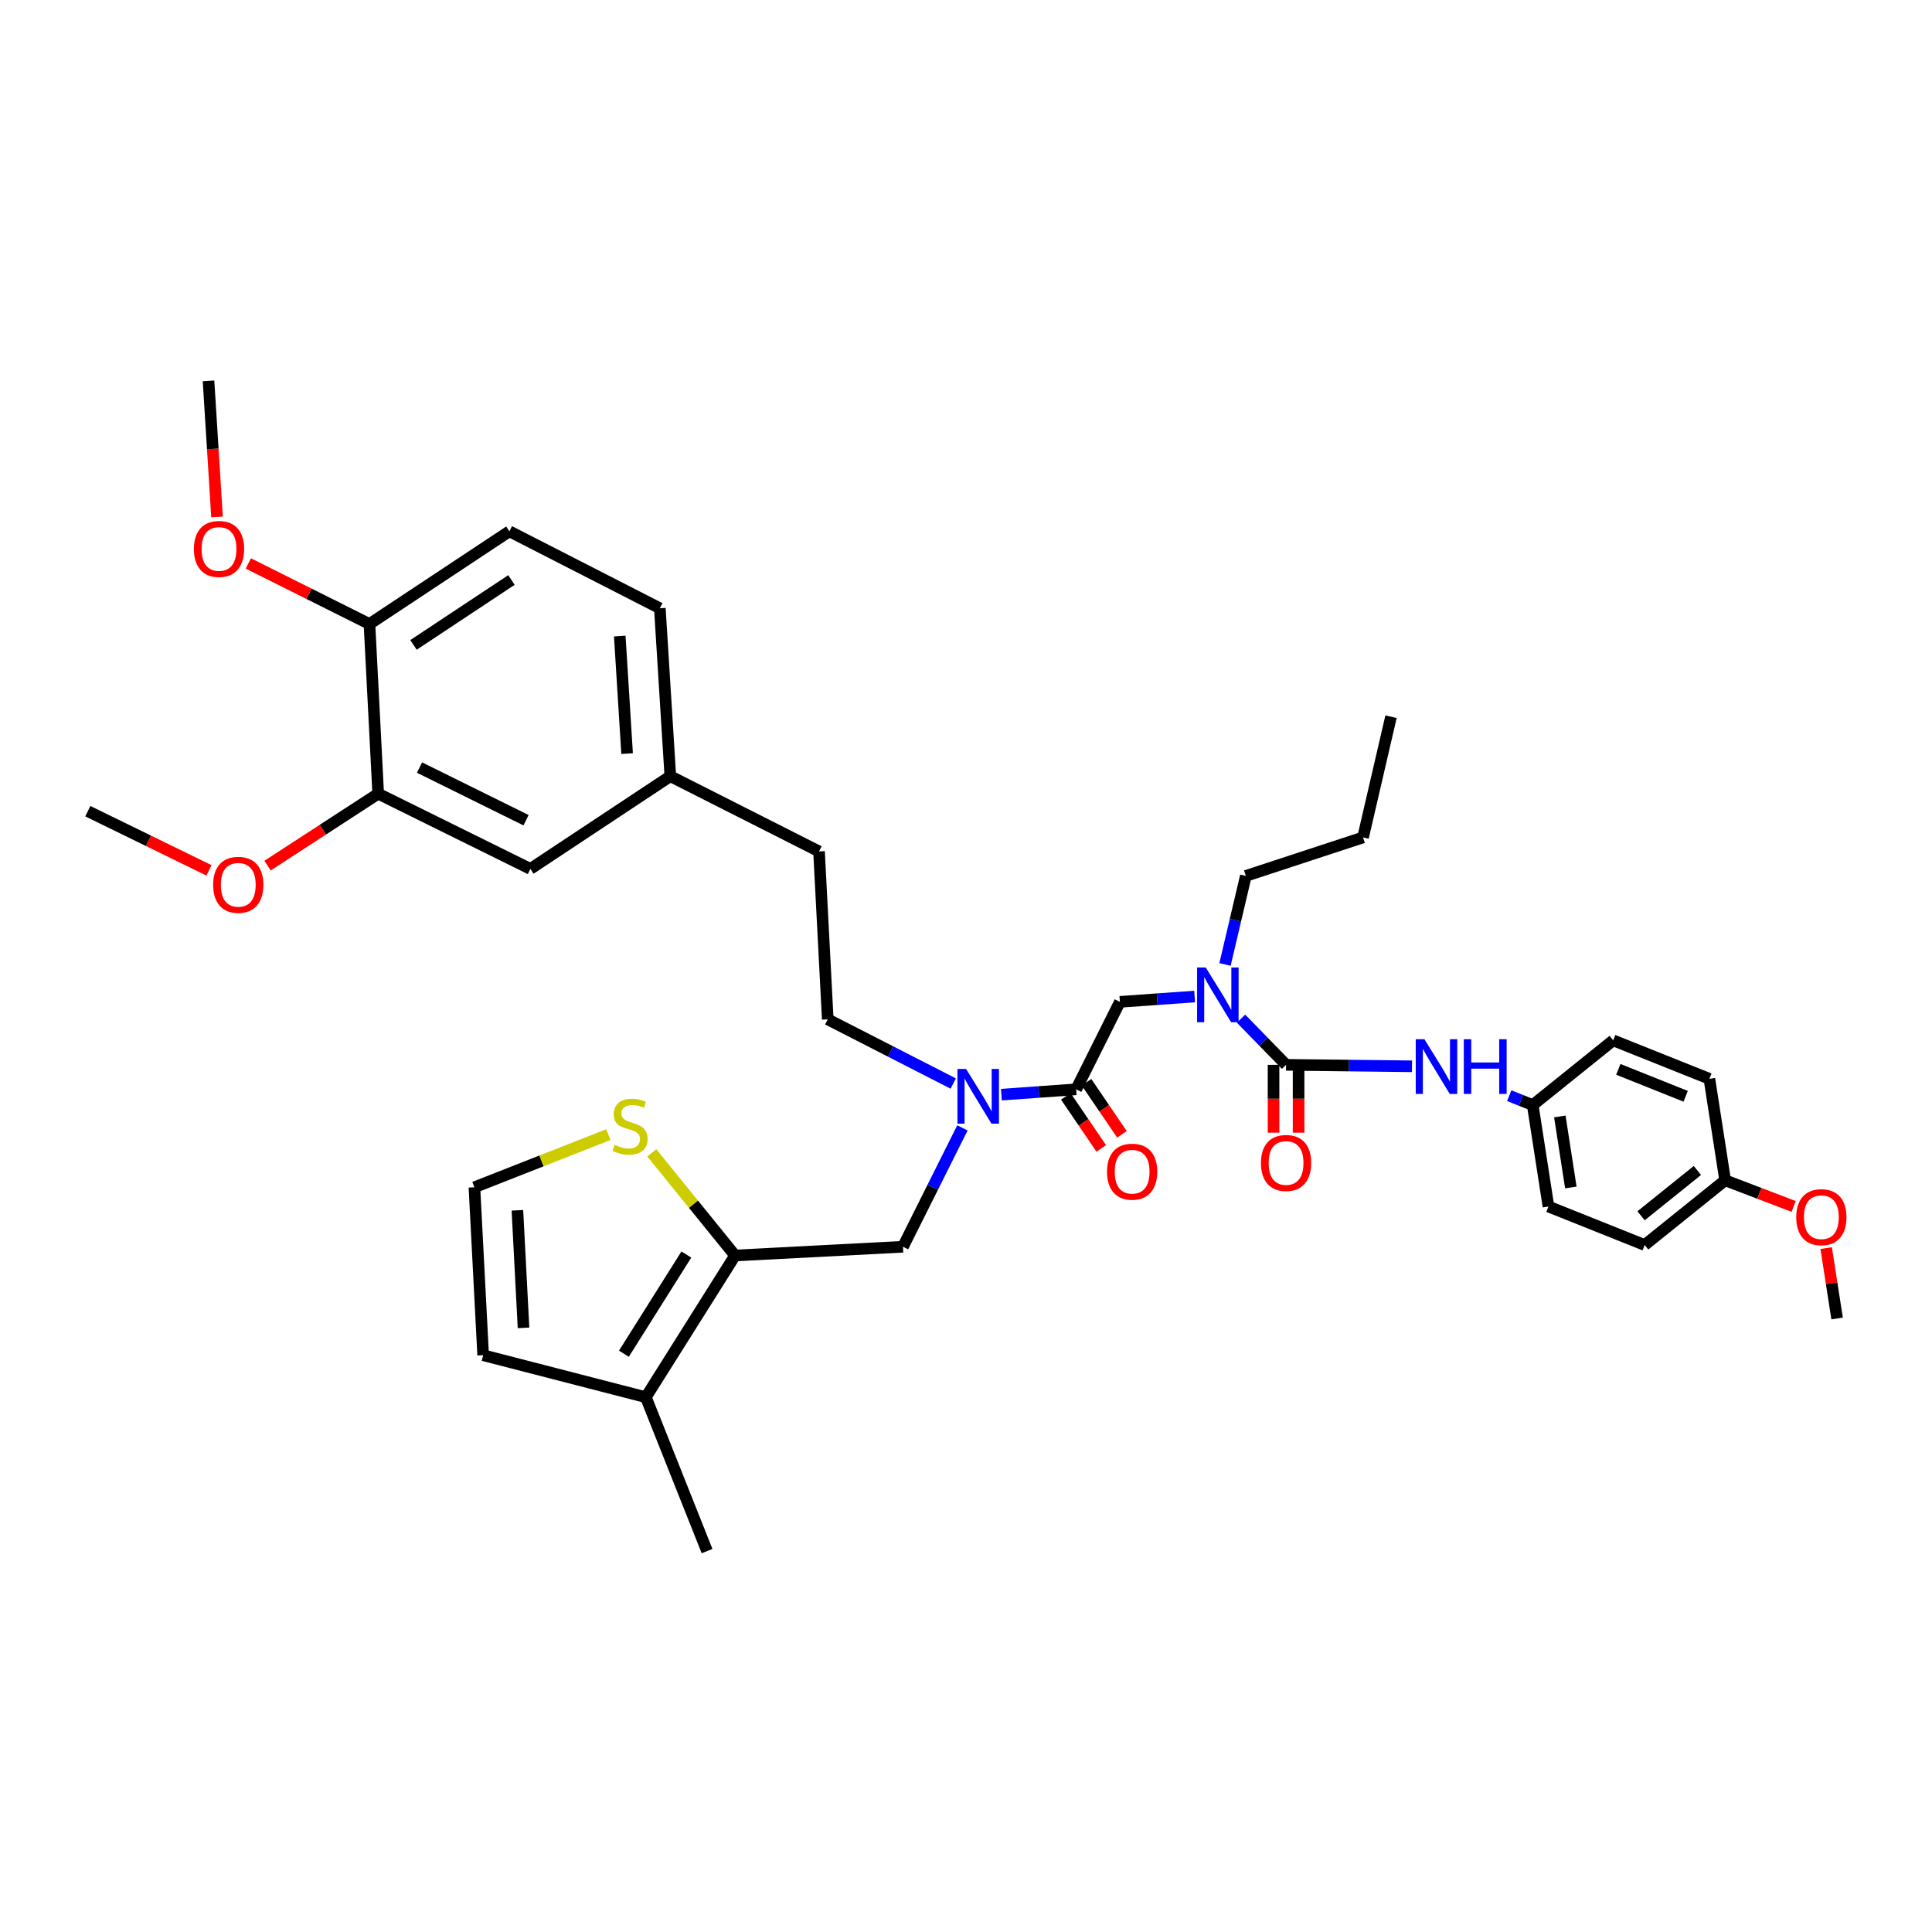 <?xml version='1.0' encoding='iso-8859-1'?>
<svg version='1.1' baseProfile='full'
              xmlns='http://www.w3.org/2000/svg'
                      xmlns:rdkit='http://www.rdkit.org/xml'
                      xmlns:xlink='http://www.w3.org/1999/xlink'
                  xml:space='preserve'
width='1000px' height='1000px' viewBox='0 0 1000 1000'>
<!-- END OF HEADER -->
<rect style='opacity:1.0;fill:#FFFFFF;stroke:none' width='1000' height='1000' x='0' y='0'> </rect>
<path class='bond-0' d='M 793.336,571.981 L 834.983,538.478' style='fill:none;fill-rule:evenodd;stroke:#000000;stroke-width:6px;stroke-linecap:butt;stroke-linejoin:miter;stroke-opacity:1' />
<path class='bond-1' d='M 793.336,571.981 L 801.479,624.493' style='fill:none;fill-rule:evenodd;stroke:#000000;stroke-width:6px;stroke-linecap:butt;stroke-linejoin:miter;stroke-opacity:1' />
<path class='bond-1' d='M 807.365,577.872 L 813.065,614.63' style='fill:none;fill-rule:evenodd;stroke:#000000;stroke-width:6px;stroke-linecap:butt;stroke-linejoin:miter;stroke-opacity:1' />
<path class='bond-2' d='M 793.336,571.981 L 787.254,569.549' style='fill:none;fill-rule:evenodd;stroke:#000000;stroke-width:6px;stroke-linecap:butt;stroke-linejoin:miter;stroke-opacity:1' />
<path class='bond-2' d='M 787.254,569.549 L 781.172,567.116' style='fill:none;fill-rule:evenodd;stroke:#0000FF;stroke-width:6px;stroke-linecap:butt;stroke-linejoin:miter;stroke-opacity:1' />
<path class='bond-3' d='M 498.149,583.789 L 482.767,614.553' style='fill:none;fill-rule:evenodd;stroke:#0000FF;stroke-width:6px;stroke-linecap:butt;stroke-linejoin:miter;stroke-opacity:1' />
<path class='bond-3' d='M 482.767,614.553 L 467.385,645.317' style='fill:none;fill-rule:evenodd;stroke:#000000;stroke-width:6px;stroke-linecap:butt;stroke-linejoin:miter;stroke-opacity:1' />
<path class='bond-4' d='M 493.391,560.839 L 460.918,544.226' style='fill:none;fill-rule:evenodd;stroke:#0000FF;stroke-width:6px;stroke-linecap:butt;stroke-linejoin:miter;stroke-opacity:1' />
<path class='bond-4' d='M 460.918,544.226 L 428.446,527.613' style='fill:none;fill-rule:evenodd;stroke:#000000;stroke-width:6px;stroke-linecap:butt;stroke-linejoin:miter;stroke-opacity:1' />
<path class='bond-5' d='M 518.328,566.595 L 537.675,565.213' style='fill:none;fill-rule:evenodd;stroke:#0000FF;stroke-width:6px;stroke-linecap:butt;stroke-linejoin:miter;stroke-opacity:1' />
<path class='bond-5' d='M 537.675,565.213 L 557.022,563.831' style='fill:none;fill-rule:evenodd;stroke:#000000;stroke-width:6px;stroke-linecap:butt;stroke-linejoin:miter;stroke-opacity:1' />
<path class='bond-6' d='M 551.665,567.477 L 560.836,580.951' style='fill:none;fill-rule:evenodd;stroke:#000000;stroke-width:6px;stroke-linecap:butt;stroke-linejoin:miter;stroke-opacity:1' />
<path class='bond-6' d='M 560.836,580.951 L 570.008,594.424' style='fill:none;fill-rule:evenodd;stroke:#FF0000;stroke-width:6px;stroke-linecap:butt;stroke-linejoin:miter;stroke-opacity:1' />
<path class='bond-6' d='M 562.379,560.184 L 571.55,573.658' style='fill:none;fill-rule:evenodd;stroke:#000000;stroke-width:6px;stroke-linecap:butt;stroke-linejoin:miter;stroke-opacity:1' />
<path class='bond-6' d='M 571.55,573.658 L 580.722,587.131' style='fill:none;fill-rule:evenodd;stroke:#FF0000;stroke-width:6px;stroke-linecap:butt;stroke-linejoin:miter;stroke-opacity:1' />
<path class='bond-7' d='M 557.022,563.831 L 579.652,518.562' style='fill:none;fill-rule:evenodd;stroke:#000000;stroke-width:6px;stroke-linecap:butt;stroke-linejoin:miter;stroke-opacity:1' />
<path class='bond-8' d='M 579.652,518.562 L 598.999,517.18' style='fill:none;fill-rule:evenodd;stroke:#000000;stroke-width:6px;stroke-linecap:butt;stroke-linejoin:miter;stroke-opacity:1' />
<path class='bond-8' d='M 598.999,517.18 L 618.346,515.799' style='fill:none;fill-rule:evenodd;stroke:#0000FF;stroke-width:6px;stroke-linecap:butt;stroke-linejoin:miter;stroke-opacity:1' />
<path class='bond-9' d='M 642.362,527.254 L 654.014,539.206' style='fill:none;fill-rule:evenodd;stroke:#0000FF;stroke-width:6px;stroke-linecap:butt;stroke-linejoin:miter;stroke-opacity:1' />
<path class='bond-9' d='M 654.014,539.206 L 665.667,551.158' style='fill:none;fill-rule:evenodd;stroke:#000000;stroke-width:6px;stroke-linecap:butt;stroke-linejoin:miter;stroke-opacity:1' />
<path class='bond-10' d='M 634.061,499.199 L 639.452,476.285' style='fill:none;fill-rule:evenodd;stroke:#0000FF;stroke-width:6px;stroke-linecap:butt;stroke-linejoin:miter;stroke-opacity:1' />
<path class='bond-10' d='M 639.452,476.285 L 644.844,453.371' style='fill:none;fill-rule:evenodd;stroke:#000000;stroke-width:6px;stroke-linecap:butt;stroke-linejoin:miter;stroke-opacity:1' />
<path class='bond-11' d='M 659.187,551.158 L 659.187,568.717' style='fill:none;fill-rule:evenodd;stroke:#000000;stroke-width:6px;stroke-linecap:butt;stroke-linejoin:miter;stroke-opacity:1' />
<path class='bond-11' d='M 659.187,568.717 L 659.187,586.275' style='fill:none;fill-rule:evenodd;stroke:#FF0000;stroke-width:6px;stroke-linecap:butt;stroke-linejoin:miter;stroke-opacity:1' />
<path class='bond-11' d='M 672.148,551.158 L 672.148,568.717' style='fill:none;fill-rule:evenodd;stroke:#000000;stroke-width:6px;stroke-linecap:butt;stroke-linejoin:miter;stroke-opacity:1' />
<path class='bond-11' d='M 672.148,568.717 L 672.148,586.275' style='fill:none;fill-rule:evenodd;stroke:#FF0000;stroke-width:6px;stroke-linecap:butt;stroke-linejoin:miter;stroke-opacity:1' />
<path class='bond-12' d='M 665.667,551.158 L 698.256,551.535' style='fill:none;fill-rule:evenodd;stroke:#000000;stroke-width:6px;stroke-linecap:butt;stroke-linejoin:miter;stroke-opacity:1' />
<path class='bond-12' d='M 698.256,551.535 L 730.845,551.912' style='fill:none;fill-rule:evenodd;stroke:#0000FF;stroke-width:6px;stroke-linecap:butt;stroke-linejoin:miter;stroke-opacity:1' />
<path class='bond-13' d='M 892.931,610.914 L 851.277,644.417' style='fill:none;fill-rule:evenodd;stroke:#000000;stroke-width:6px;stroke-linecap:butt;stroke-linejoin:miter;stroke-opacity:1' />
<path class='bond-13' d='M 878.56,605.84 L 849.402,629.292' style='fill:none;fill-rule:evenodd;stroke:#000000;stroke-width:6px;stroke-linecap:butt;stroke-linejoin:miter;stroke-opacity:1' />
<path class='bond-14' d='M 892.931,610.914 L 910.663,617.685' style='fill:none;fill-rule:evenodd;stroke:#000000;stroke-width:6px;stroke-linecap:butt;stroke-linejoin:miter;stroke-opacity:1' />
<path class='bond-14' d='M 910.663,617.685 L 928.395,624.456' style='fill:none;fill-rule:evenodd;stroke:#FF0000;stroke-width:6px;stroke-linecap:butt;stroke-linejoin:miter;stroke-opacity:1' />
<path class='bond-15' d='M 892.931,610.914 L 884.78,558.402' style='fill:none;fill-rule:evenodd;stroke:#000000;stroke-width:6px;stroke-linecap:butt;stroke-linejoin:miter;stroke-opacity:1' />
<path class='bond-16' d='M 834.983,538.478 L 884.78,558.402' style='fill:none;fill-rule:evenodd;stroke:#000000;stroke-width:6px;stroke-linecap:butt;stroke-linejoin:miter;stroke-opacity:1' />
<path class='bond-16' d='M 837.638,553.5 L 872.496,567.446' style='fill:none;fill-rule:evenodd;stroke:#000000;stroke-width:6px;stroke-linecap:butt;stroke-linejoin:miter;stroke-opacity:1' />
<path class='bond-17' d='M 801.479,624.493 L 851.277,644.417' style='fill:none;fill-rule:evenodd;stroke:#000000;stroke-width:6px;stroke-linecap:butt;stroke-linejoin:miter;stroke-opacity:1' />
<path class='bond-18' d='M 644.844,453.371 L 705.507,433.455' style='fill:none;fill-rule:evenodd;stroke:#000000;stroke-width:6px;stroke-linecap:butt;stroke-linejoin:miter;stroke-opacity:1' />
<path class='bond-19' d='M 705.507,433.455 L 719.994,370.978' style='fill:none;fill-rule:evenodd;stroke:#000000;stroke-width:6px;stroke-linecap:butt;stroke-linejoin:miter;stroke-opacity:1' />
<path class='bond-20' d='M 467.385,645.317 L 380.463,649.846' style='fill:none;fill-rule:evenodd;stroke:#000000;stroke-width:6px;stroke-linecap:butt;stroke-linejoin:miter;stroke-opacity:1' />
<path class='bond-21' d='M 428.446,527.613 L 423.924,440.698' style='fill:none;fill-rule:evenodd;stroke:#000000;stroke-width:6px;stroke-linecap:butt;stroke-linejoin:miter;stroke-opacity:1' />
<path class='bond-22' d='M 380.463,649.846 L 334.288,723.188' style='fill:none;fill-rule:evenodd;stroke:#000000;stroke-width:6px;stroke-linecap:butt;stroke-linejoin:miter;stroke-opacity:1' />
<path class='bond-22' d='M 355.257,649.338 L 322.934,700.678' style='fill:none;fill-rule:evenodd;stroke:#000000;stroke-width:6px;stroke-linecap:butt;stroke-linejoin:miter;stroke-opacity:1' />
<path class='bond-23' d='M 380.463,649.846 L 358.918,623.275' style='fill:none;fill-rule:evenodd;stroke:#000000;stroke-width:6px;stroke-linecap:butt;stroke-linejoin:miter;stroke-opacity:1' />
<path class='bond-23' d='M 358.918,623.275 L 337.373,596.704' style='fill:none;fill-rule:evenodd;stroke:#CCCC00;stroke-width:6px;stroke-linecap:butt;stroke-linejoin:miter;stroke-opacity:1' />
<path class='bond-24' d='M 334.288,723.188 L 250.08,701.457' style='fill:none;fill-rule:evenodd;stroke:#000000;stroke-width:6px;stroke-linecap:butt;stroke-linejoin:miter;stroke-opacity:1' />
<path class='bond-25' d='M 334.288,723.188 L 365.976,802.859' style='fill:none;fill-rule:evenodd;stroke:#000000;stroke-width:6px;stroke-linecap:butt;stroke-linejoin:miter;stroke-opacity:1' />
<path class='bond-26' d='M 314.892,587.269 L 280.225,600.902' style='fill:none;fill-rule:evenodd;stroke:#CCCC00;stroke-width:6px;stroke-linecap:butt;stroke-linejoin:miter;stroke-opacity:1' />
<path class='bond-26' d='M 280.225,600.902 L 245.558,614.535' style='fill:none;fill-rule:evenodd;stroke:#000000;stroke-width:6px;stroke-linecap:butt;stroke-linejoin:miter;stroke-opacity:1' />
<path class='bond-27' d='M 195.754,410.817 L 274.525,449.749' style='fill:none;fill-rule:evenodd;stroke:#000000;stroke-width:6px;stroke-linecap:butt;stroke-linejoin:miter;stroke-opacity:1' />
<path class='bond-27' d='M 217.14,397.292 L 272.28,424.544' style='fill:none;fill-rule:evenodd;stroke:#000000;stroke-width:6px;stroke-linecap:butt;stroke-linejoin:miter;stroke-opacity:1' />
<path class='bond-28' d='M 195.754,410.817 L 167.12,429.431' style='fill:none;fill-rule:evenodd;stroke:#000000;stroke-width:6px;stroke-linecap:butt;stroke-linejoin:miter;stroke-opacity:1' />
<path class='bond-28' d='M 167.12,429.431 L 138.486,448.045' style='fill:none;fill-rule:evenodd;stroke:#FF0000;stroke-width:6px;stroke-linecap:butt;stroke-linejoin:miter;stroke-opacity:1' />
<path class='bond-29' d='M 195.754,410.817 L 191.232,322.988' style='fill:none;fill-rule:evenodd;stroke:#000000;stroke-width:6px;stroke-linecap:butt;stroke-linejoin:miter;stroke-opacity:1' />
<path class='bond-30' d='M 245.558,614.535 L 250.08,701.457' style='fill:none;fill-rule:evenodd;stroke:#000000;stroke-width:6px;stroke-linecap:butt;stroke-linejoin:miter;stroke-opacity:1' />
<path class='bond-30' d='M 267.808,626.451 L 270.974,687.297' style='fill:none;fill-rule:evenodd;stroke:#000000;stroke-width:6px;stroke-linecap:butt;stroke-linejoin:miter;stroke-opacity:1' />
<path class='bond-31' d='M 191.232,322.988 L 263.66,275.005' style='fill:none;fill-rule:evenodd;stroke:#000000;stroke-width:6px;stroke-linecap:butt;stroke-linejoin:miter;stroke-opacity:1' />
<path class='bond-31' d='M 214.026,333.798 L 264.726,300.21' style='fill:none;fill-rule:evenodd;stroke:#000000;stroke-width:6px;stroke-linecap:butt;stroke-linejoin:miter;stroke-opacity:1' />
<path class='bond-32' d='M 191.232,322.988 L 159.885,307.315' style='fill:none;fill-rule:evenodd;stroke:#000000;stroke-width:6px;stroke-linecap:butt;stroke-linejoin:miter;stroke-opacity:1' />
<path class='bond-32' d='M 159.885,307.315 L 128.537,291.643' style='fill:none;fill-rule:evenodd;stroke:#FF0000;stroke-width:6px;stroke-linecap:butt;stroke-linejoin:miter;stroke-opacity:1' />
<path class='bond-33' d='M 274.525,449.749 L 346.96,401.759' style='fill:none;fill-rule:evenodd;stroke:#000000;stroke-width:6px;stroke-linecap:butt;stroke-linejoin:miter;stroke-opacity:1' />
<path class='bond-34' d='M 263.66,275.005 L 341.531,314.844' style='fill:none;fill-rule:evenodd;stroke:#000000;stroke-width:6px;stroke-linecap:butt;stroke-linejoin:miter;stroke-opacity:1' />
<path class='bond-35' d='M 346.96,401.759 L 423.924,440.698' style='fill:none;fill-rule:evenodd;stroke:#000000;stroke-width:6px;stroke-linecap:butt;stroke-linejoin:miter;stroke-opacity:1' />
<path class='bond-36' d='M 346.96,401.759 L 341.531,314.844' style='fill:none;fill-rule:evenodd;stroke:#000000;stroke-width:6px;stroke-linecap:butt;stroke-linejoin:miter;stroke-opacity:1' />
<path class='bond-36' d='M 324.587,390.068 L 320.787,329.228' style='fill:none;fill-rule:evenodd;stroke:#000000;stroke-width:6px;stroke-linecap:butt;stroke-linejoin:miter;stroke-opacity:1' />
<path class='bond-37' d='M 108.159,450.493 L 76.807,435.18' style='fill:none;fill-rule:evenodd;stroke:#FF0000;stroke-width:6px;stroke-linecap:butt;stroke-linejoin:miter;stroke-opacity:1' />
<path class='bond-37' d='M 76.807,435.18 L 45.455,419.868' style='fill:none;fill-rule:evenodd;stroke:#000000;stroke-width:6px;stroke-linecap:butt;stroke-linejoin:miter;stroke-opacity:1' />
<path class='bond-38' d='M 112.33,267.559 L 110.131,232.35' style='fill:none;fill-rule:evenodd;stroke:#FF0000;stroke-width:6px;stroke-linecap:butt;stroke-linejoin:miter;stroke-opacity:1' />
<path class='bond-38' d='M 110.131,232.35 L 107.932,197.141' style='fill:none;fill-rule:evenodd;stroke:#000000;stroke-width:6px;stroke-linecap:butt;stroke-linejoin:miter;stroke-opacity:1' />
<path class='bond-39' d='M 945.225,646.018 L 948.052,664.23' style='fill:none;fill-rule:evenodd;stroke:#FF0000;stroke-width:6px;stroke-linecap:butt;stroke-linejoin:miter;stroke-opacity:1' />
<path class='bond-39' d='M 948.052,664.23 L 950.879,682.441' style='fill:none;fill-rule:evenodd;stroke:#000000;stroke-width:6px;stroke-linecap:butt;stroke-linejoin:miter;stroke-opacity:1' />
<path  class='atom-1' d='M 500.057 553.292
L 509.337 568.292
Q 510.257 569.772, 511.737 572.452
Q 513.217 575.132, 513.297 575.292
L 513.297 553.292
L 517.057 553.292
L 517.057 581.612
L 513.177 581.612
L 503.217 565.212
Q 502.057 563.292, 500.817 561.092
Q 499.617 558.892, 499.257 558.212
L 499.257 581.612
L 495.577 581.612
L 495.577 553.292
L 500.057 553.292
' fill='#0000FF'/>
<path  class='atom-3' d='M 572.989 606.465
Q 572.989 599.665, 576.349 595.865
Q 579.709 592.065, 585.989 592.065
Q 592.269 592.065, 595.629 595.865
Q 598.989 599.665, 598.989 606.465
Q 598.989 613.345, 595.589 617.265
Q 592.189 621.145, 585.989 621.145
Q 579.749 621.145, 576.349 617.265
Q 572.989 613.385, 572.989 606.465
M 585.989 617.945
Q 590.309 617.945, 592.629 615.065
Q 594.989 612.145, 594.989 606.465
Q 594.989 600.905, 592.629 598.105
Q 590.309 595.265, 585.989 595.265
Q 581.669 595.265, 579.309 598.065
Q 576.989 600.865, 576.989 606.465
Q 576.989 612.185, 579.309 615.065
Q 581.669 617.945, 585.989 617.945
' fill='#FF0000'/>
<path  class='atom-5' d='M 624.097 500.781
L 633.377 515.781
Q 634.297 517.261, 635.777 519.941
Q 637.257 522.621, 637.337 522.781
L 637.337 500.781
L 641.097 500.781
L 641.097 529.101
L 637.217 529.101
L 627.257 512.701
Q 626.097 510.781, 624.857 508.581
Q 623.657 506.381, 623.297 505.701
L 623.297 529.101
L 619.617 529.101
L 619.617 500.781
L 624.097 500.781
' fill='#0000FF'/>
<path  class='atom-7' d='M 652.667 601.943
Q 652.667 595.143, 656.027 591.343
Q 659.387 587.543, 665.667 587.543
Q 671.947 587.543, 675.307 591.343
Q 678.667 595.143, 678.667 601.943
Q 678.667 608.823, 675.267 612.743
Q 671.867 616.623, 665.667 616.623
Q 659.427 616.623, 656.027 612.743
Q 652.667 608.863, 652.667 601.943
M 665.667 613.423
Q 669.987 613.423, 672.307 610.543
Q 674.667 607.623, 674.667 601.943
Q 674.667 596.383, 672.307 593.583
Q 669.987 590.743, 665.667 590.743
Q 661.347 590.743, 658.987 593.543
Q 656.667 596.343, 656.667 601.943
Q 656.667 607.663, 658.987 610.543
Q 661.347 613.423, 665.667 613.423
' fill='#FF0000'/>
<path  class='atom-8' d='M 737.271 537.898
L 746.551 552.898
Q 747.471 554.378, 748.951 557.058
Q 750.431 559.738, 750.511 559.898
L 750.511 537.898
L 754.271 537.898
L 754.271 566.218
L 750.391 566.218
L 740.431 549.818
Q 739.271 547.898, 738.031 545.698
Q 736.831 543.498, 736.471 542.818
L 736.471 566.218
L 732.791 566.218
L 732.791 537.898
L 737.271 537.898
' fill='#0000FF'/>
<path  class='atom-8' d='M 757.671 537.898
L 761.511 537.898
L 761.511 549.938
L 775.991 549.938
L 775.991 537.898
L 779.831 537.898
L 779.831 566.218
L 775.991 566.218
L 775.991 553.138
L 761.511 553.138
L 761.511 566.218
L 757.671 566.218
L 757.671 537.898
' fill='#0000FF'/>
<path  class='atom-18' d='M 318.137 592.567
Q 318.457 592.687, 319.777 593.247
Q 321.097 593.807, 322.537 594.167
Q 324.017 594.487, 325.457 594.487
Q 328.137 594.487, 329.697 593.207
Q 331.257 591.887, 331.257 589.607
Q 331.257 588.047, 330.457 587.087
Q 329.697 586.127, 328.497 585.607
Q 327.297 585.087, 325.297 584.487
Q 322.777 583.727, 321.257 583.007
Q 319.777 582.287, 318.697 580.767
Q 317.657 579.247, 317.657 576.687
Q 317.657 573.127, 320.057 570.927
Q 322.497 568.727, 327.297 568.727
Q 330.577 568.727, 334.297 570.287
L 333.377 573.367
Q 329.977 571.967, 327.417 571.967
Q 324.657 571.967, 323.137 573.127
Q 321.617 574.247, 321.657 576.207
Q 321.657 577.727, 322.417 578.647
Q 323.217 579.567, 324.337 580.087
Q 325.497 580.607, 327.417 581.207
Q 329.977 582.007, 331.497 582.807
Q 333.017 583.607, 334.097 585.247
Q 335.217 586.847, 335.217 589.607
Q 335.217 593.527, 332.577 595.647
Q 329.977 597.727, 325.617 597.727
Q 323.097 597.727, 321.177 597.167
Q 319.297 596.647, 317.057 595.727
L 318.137 592.567
' fill='#CCCC00'/>
<path  class='atom-27' d='M 110.326 457.98
Q 110.326 451.18, 113.686 447.38
Q 117.046 443.58, 123.326 443.58
Q 129.606 443.58, 132.966 447.38
Q 136.326 451.18, 136.326 457.98
Q 136.326 464.86, 132.926 468.78
Q 129.526 472.66, 123.326 472.66
Q 117.086 472.66, 113.686 468.78
Q 110.326 464.9, 110.326 457.98
M 123.326 469.46
Q 127.646 469.46, 129.966 466.58
Q 132.326 463.66, 132.326 457.98
Q 132.326 452.42, 129.966 449.62
Q 127.646 446.78, 123.326 446.78
Q 119.006 446.78, 116.646 449.58
Q 114.326 452.38, 114.326 457.98
Q 114.326 463.7, 116.646 466.58
Q 119.006 469.46, 123.326 469.46
' fill='#FF0000'/>
<path  class='atom-28' d='M 100.361 284.136
Q 100.361 277.336, 103.721 273.536
Q 107.081 269.736, 113.361 269.736
Q 119.641 269.736, 123.001 273.536
Q 126.361 277.336, 126.361 284.136
Q 126.361 291.016, 122.961 294.936
Q 119.561 298.816, 113.361 298.816
Q 107.121 298.816, 103.721 294.936
Q 100.361 291.056, 100.361 284.136
M 113.361 295.616
Q 117.681 295.616, 120.001 292.736
Q 122.361 289.816, 122.361 284.136
Q 122.361 278.576, 120.001 275.776
Q 117.681 272.936, 113.361 272.936
Q 109.041 272.936, 106.681 275.736
Q 104.361 278.536, 104.361 284.136
Q 104.361 289.856, 106.681 292.736
Q 109.041 295.616, 113.361 295.616
' fill='#FF0000'/>
<path  class='atom-36' d='M 929.728 630.01
Q 929.728 623.21, 933.088 619.41
Q 936.448 615.61, 942.728 615.61
Q 949.008 615.61, 952.368 619.41
Q 955.728 623.21, 955.728 630.01
Q 955.728 636.89, 952.328 640.81
Q 948.928 644.69, 942.728 644.69
Q 936.488 644.69, 933.088 640.81
Q 929.728 636.93, 929.728 630.01
M 942.728 641.49
Q 947.048 641.49, 949.368 638.61
Q 951.728 635.69, 951.728 630.01
Q 951.728 624.45, 949.368 621.65
Q 947.048 618.81, 942.728 618.81
Q 938.408 618.81, 936.048 621.61
Q 933.728 624.41, 933.728 630.01
Q 933.728 635.73, 936.048 638.61
Q 938.408 641.49, 942.728 641.49
' fill='#FF0000'/>
</svg>
